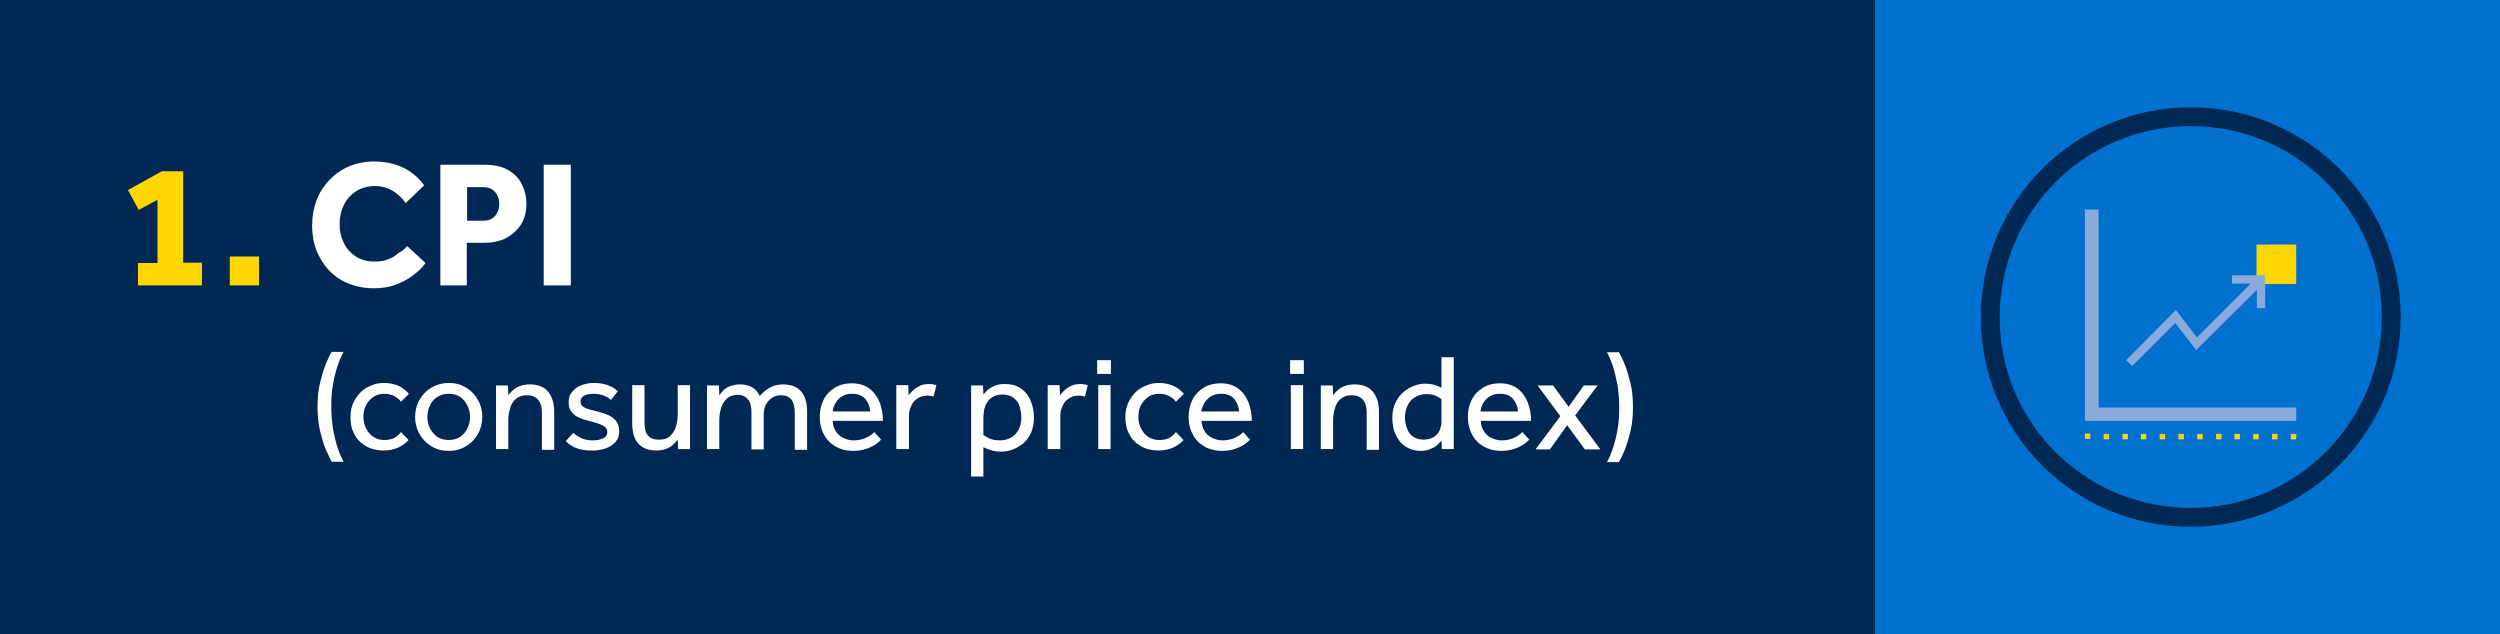 <?xml version="1.0" encoding="utf-8"?>
<!-- Generator: Adobe Illustrator 28.2.0, SVG Export Plug-In . SVG Version: 6.00 Build 0)  -->
<svg version="1.1" id="Layer_1" xmlns="http://www.w3.org/2000/svg" xmlns:xlink="http://www.w3.org/1999/xlink" x="0px" y="0px"
	 viewBox="0 0 692 175.6" style="enable-background:new 0 0 692 175.6;" xml:space="preserve">
<rect x="0" y="0" width="692" height="175.6" fill="#808080" stroke="none"/>
<style type="text/css">
	.st0{fill:#002855;}
	.st1{enable-background:new    ;}
	.st2{fill:#FFD600;}
	.st3{fill:#FFFFFF;}
	.st4{fill:#0071CE;}
	.st5{fill:none;stroke:#002855;stroke-width:5.21;stroke-miterlimit:10;}
	.st6{fill:#FFD700;}
	.st7{fill:#89AADA;}
</style>
<rect class="st0" width="519" height="175.6"/>
<g class="st1">
	<path class="st2" d="M38.2,79v-6.2h5.4V55.3l-5.2,2.8l-3-5.5l9.4-5.2h5.9v25.3h5.2V79H38.2z"/>
</g>
<g class="st1">
	<path class="st2" d="M63.6,79v-8h8.1v8H63.6z"/>
</g>
<g class="st1">
	<path class="st3" d="M112.7,68.1l5.1,4.7c-0.9,1.3-2.1,2.4-3.6,3.5c-1.4,1.1-3.1,1.9-4.9,2.6c-1.8,0.6-3.7,0.9-5.8,0.9
		c-3.4,0-6.3-0.8-8.9-2.2c-2.6-1.5-4.6-3.6-6-6.2c-1.5-2.6-2.2-5.6-2.2-9c0-2.5,0.4-4.8,1.2-6.9c0.8-2.2,2-4,3.5-5.6
		c1.5-1.6,3.3-2.9,5.4-3.8c2.1-0.9,4.5-1.4,7-1.4c3.1,0,5.8,0.6,8.1,1.7c2.3,1.1,4.3,2.8,5.8,4.9l-5.1,4.9c-1-1.4-2.2-2.5-3.6-3.4
		c-1.4-0.8-3-1.3-4.9-1.3c-2,0-3.7,0.5-5.2,1.4c-1.5,1-2.6,2.2-3.4,3.8c-0.8,1.6-1.2,3.4-1.2,5.3c0,2,0.4,3.7,1.2,5.3
		c0.8,1.6,1.9,2.8,3.3,3.7c1.4,0.9,3.1,1.4,5.1,1.4c1.6,0,2.9-0.2,4-0.7c1.1-0.4,2-1,2.7-1.7C111.3,69.6,112,68.9,112.7,68.1z"/>
</g>
<g class="st1">
	<path class="st3" d="M121.9,79V45.6h12.1c2.8,0,5,0.5,6.7,1.5c1.7,1,3,2.3,3.8,4c0.8,1.6,1.2,3.4,1.2,5.2c0,2.4-0.5,4.4-1.6,6
		c-1.1,1.6-2.5,2.8-4.2,3.7c-1.7,0.8-3.6,1.2-5.6,1.2h-5.1V79H121.9z M129.3,61.1h4.4c1.4,0,2.5-0.4,3.3-1.3c0.8-0.9,1.2-2,1.2-3.3
		c0-1.4-0.4-2.5-1.2-3.4c-0.8-0.9-1.9-1.3-3.3-1.3h-4.4V61.1z"/>
</g>
<g class="st1">
	<path class="st3" d="M150.5,79V45.6h7.5V79H150.5z"/>
</g>
<g class="st1">
	<path class="st3" d="M95.1,127.8h-3.3c-0.4-0.8-0.9-1.9-1.6-3.3c-0.6-1.4-1.1-3.2-1.6-5.2s-0.7-4.2-0.7-6.7c0-2.5,0.2-4.7,0.7-6.7
		s1-3.7,1.6-5.2c0.6-1.4,1.1-2.5,1.6-3.3h3.3c-0.5,1-1.1,2.2-1.6,3.7c-0.5,1.5-1,3.2-1.3,5.2c-0.4,1.9-0.5,4-0.5,6.3
		c0,2.2,0.2,4.3,0.5,6.3c0.4,1.9,0.8,3.7,1.3,5.2C94,125.6,94.6,126.8,95.1,127.8z"/>
</g>
<g class="st1">
	<path class="st3" d="M111,119.6l2.1,2.2c-0.8,0.9-1.8,1.6-2.9,2.1c-1.2,0.5-2.5,0.8-4,0.8c-1.9,0-3.5-0.4-4.9-1.2
		c-1.4-0.8-2.5-1.9-3.2-3.3c-0.8-1.4-1.1-3-1.1-4.8c0-1.7,0.4-3.3,1.2-4.7c0.8-1.4,1.9-2.6,3.3-3.4c1.4-0.8,3-1.3,4.8-1.3
		c1.5,0,2.8,0.3,4,0.8c1.1,0.5,2.1,1.3,2.9,2.2l-2.2,2.2c-0.5-0.7-1.2-1.2-1.9-1.6c-0.8-0.4-1.7-0.6-2.7-0.6c-1.2,0-2.3,0.3-3.1,0.9
		c-0.9,0.6-1.5,1.4-2,2.3s-0.7,2-0.7,3.2c0,1.1,0.2,2.1,0.7,3.1c0.5,1,1.1,1.8,2,2.4c0.9,0.6,1.9,0.9,3.1,0.9c1,0,2-0.2,2.8-0.6
		C109.8,120.8,110.5,120.3,111,119.6z"/>
</g>
<g class="st1">
	<path class="st3" d="M124.2,124.8c-1.8,0-3.4-0.4-4.8-1.3c-1.4-0.8-2.5-2-3.3-3.4c-0.8-1.4-1.2-3-1.2-4.7c0-1.7,0.4-3.3,1.2-4.7
		c0.8-1.4,1.9-2.6,3.3-3.4c1.4-0.8,3-1.3,4.8-1.3c1.8,0,3.4,0.4,4.8,1.3c1.4,0.8,2.5,2,3.3,3.4c0.8,1.4,1.2,3,1.2,4.7
		c0,1.7-0.4,3.3-1.2,4.7c-0.8,1.4-1.9,2.6-3.3,3.4C127.6,124.4,126,124.8,124.2,124.8z M124.2,121.8c1.2,0,2.3-0.3,3.2-0.9
		c0.9-0.6,1.5-1.4,2-2.4c0.5-1,0.7-2,0.7-3.1c0-1.1-0.2-2.1-0.7-3.1c-0.5-1-1.1-1.8-2-2.4c-0.9-0.6-1.9-0.9-3.2-0.9
		c-1.2,0-2.3,0.3-3.2,0.9s-1.6,1.4-2,2.4c-0.5,1-0.7,2-0.7,3.1c0,1.1,0.2,2.1,0.7,3.1c0.5,1,1.2,1.8,2,2.4
		C122,121.5,123,121.8,124.2,121.8z"/>
</g>
<g class="st1">
	<path class="st3" d="M140.7,124.3h-3.4v-15.8c0-0.2,0-0.5,0-0.7c0-0.2,0-0.6,0-1.1h3.3l0.1,2.7c0.3-0.4,0.7-0.9,1.2-1.3
		c0.5-0.5,1.1-0.9,1.9-1.2c0.8-0.3,1.7-0.5,2.8-0.5c2.3,0,4,0.7,5.1,2s1.7,3.2,1.7,5.5v10.6h-3.4v-10.3c0-1.6-0.4-2.9-1.1-3.6
		c-0.7-0.8-1.7-1.2-3-1.2c-1.3,0-2.3,0.3-3.1,1c-0.8,0.7-1.3,1.5-1.6,2.6c-0.3,1.1-0.5,2.2-0.5,3.3V124.3z"/>
	<path class="st3" d="M156.6,122.1l2.1-2.3c0.6,0.6,1.4,1.1,2.3,1.5s1.9,0.6,3.1,0.6c1.1,0,2.1-0.2,2.9-0.6c0.8-0.4,1.1-0.9,1.1-1.7
		c0-0.6-0.2-1-0.5-1.3c-0.3-0.3-0.8-0.6-1.6-0.9c-0.7-0.3-1.7-0.6-3-0.9c-0.9-0.2-1.8-0.5-2.7-0.9c-0.9-0.4-1.6-0.9-2.1-1.6
		c-0.6-0.7-0.8-1.6-0.8-2.7c0-1.1,0.3-2.1,1-2.9c0.7-0.8,1.5-1.4,2.6-1.8c1.1-0.4,2.2-0.6,3.3-0.6c1.5,0,2.8,0.2,3.9,0.6
		c1.1,0.4,2,0.9,2.8,1.7l-1.9,2.4c-0.5-0.5-1.2-0.9-2-1.2c-0.8-0.3-1.7-0.5-2.8-0.5c-1.1,0-2,0.2-2.6,0.5c-0.7,0.4-1,0.9-1,1.7
		c0,0.8,0.4,1.3,1.3,1.7c0.9,0.4,2,0.7,3.4,1c1.1,0.3,2.1,0.6,3,1c0.9,0.4,1.6,1,2.2,1.7c0.5,0.7,0.8,1.6,0.8,2.8
		c0,1.2-0.3,2.1-1,2.9s-1.6,1.4-2.7,1.8c-1.1,0.4-2.3,0.6-3.6,0.6C160.8,124.8,158.3,123.9,156.6,122.1z"/>
</g>
<g class="st1">
	<path class="st3" d="M175,117.2v-10.6h3.4V117c0,1.6,0.3,2.8,1,3.6c0.7,0.8,1.7,1.1,3,1.1c1.3,0,2.3-0.3,3.1-1
		c0.7-0.7,1.3-1.6,1.6-2.6c0.3-1.1,0.5-2.1,0.5-3.3v-8.2h3.4v15.9c0,0.1,0,0.3,0,0.7s0,0.7,0,1.1h-3.3l-0.1-2.6
		c-0.3,0.4-0.7,0.8-1.2,1.3c-0.5,0.5-1.1,0.9-1.9,1.2c-0.8,0.3-1.7,0.5-2.8,0.5c-2.3,0-4-0.7-5.1-2S175,119.5,175,117.2z"/>
	<path class="st3" d="M199.1,124.3h-3.4v-15.8c0-0.2,0-0.5,0-0.7c0-0.2,0-0.6,0-1.1h3.3l0.1,2.7c0.3-0.4,0.7-0.9,1.1-1.3
		c0.5-0.5,1.1-0.9,1.9-1.2s1.7-0.5,2.7-0.5c1.4,0,2.5,0.3,3.4,0.8c0.9,0.5,1.6,1.3,2.1,2.4c0.7-0.8,1.6-1.6,2.6-2.2
		c1-0.6,2.3-1,3.8-1c2.3,0,4,0.7,5.1,2s1.6,3.2,1.6,5.5v10.6H220v-10.3c0-3.2-1.3-4.8-3.8-4.8c-0.9,0-1.8,0.2-2.5,0.7
		c-0.7,0.5-1.3,1.1-1.7,1.9s-0.6,1.7-0.6,2.6v9.8h-3.4v-10.3c0-1.6-0.3-2.9-1-3.6c-0.7-0.8-1.6-1.2-2.8-1.2c-1.2,0-2.2,0.3-3,1
		c-0.7,0.7-1.3,1.6-1.6,2.6c-0.3,1.1-0.5,2.1-0.5,3.3V124.3z"/>
</g>
<g class="st1">
	<path class="st3" d="M242,119.6l1.9,2.1c-0.3,0.3-0.7,0.7-1.4,1.2c-0.7,0.5-1.5,0.9-2.6,1.3c-1.1,0.4-2.3,0.6-3.8,0.6
		c-1.8,0-3.4-0.4-4.8-1.2c-1.4-0.8-2.5-1.9-3.2-3.3c-0.8-1.4-1.2-3.1-1.2-5c0-1.7,0.4-3.3,1.1-4.7c0.7-1.4,1.8-2.5,3.1-3.3
		c1.3-0.8,2.9-1.2,4.6-1.2c2.1,0,3.7,0.5,5,1.5c1.3,1,2.2,2.3,2.8,3.8c0.6,1.6,0.9,3.3,0.9,5.1h-13.9c0,1,0.3,2,0.8,2.8
		c0.5,0.8,1.2,1.5,2.1,1.9s1.8,0.7,2.8,0.7c1.5,0,2.7-0.3,3.7-0.8C240.9,120.6,241.6,120.1,242,119.6z M230.5,113.9h10.4
		c-0.1-1.4-0.6-2.5-1.4-3.5c-0.9-1-2.1-1.4-3.6-1.4c-1.1,0-2,0.2-2.8,0.7s-1.4,1.1-1.8,1.8S230.5,113.1,230.5,113.9z"/>
</g>
<g class="st1">
	<path class="st3" d="M251.5,124.3h-3.4v-16c0-0.2,0-0.4,0-0.6c0-0.2,0-0.6,0-1.1h3.3l0.1,2.8c0.3-0.4,0.7-0.8,1.2-1.3
		c0.5-0.5,1.1-0.9,1.9-1.3c0.8-0.4,1.7-0.5,2.7-0.5c0.4,0,0.7,0,1,0.1c0.3,0.1,0.6,0.1,0.9,0.2l-0.8,3.2c-0.5-0.2-1-0.3-1.7-0.3
		c-1,0-1.8,0.2-2.6,0.7c-0.8,0.5-1.4,1.1-1.8,2s-0.7,1.7-0.7,2.7V124.3z"/>
	<path class="st3" d="M272.2,131.9h-3.4v-23.4c0-0.2,0-0.5,0-0.7c0-0.2,0-0.6,0-1.1h3.3l0.1,2.5c0.3-0.3,0.6-0.7,1.1-1.2
		c0.5-0.4,1.1-0.8,2-1.2c0.8-0.4,1.8-0.5,2.9-0.5c1.8,0,3.3,0.4,4.5,1.3c1.2,0.9,2.1,2,2.6,3.4c0.6,1.4,0.9,3,0.9,4.6
		c0,1.6-0.3,3-0.8,4.2c-0.5,1.2-1.3,2.1-2.1,2.9c-0.9,0.7-1.9,1.3-2.9,1.7c-1.1,0.4-2.1,0.6-3.2,0.6c-1.2,0-2.1-0.1-2.9-0.4
		c-0.7-0.2-1.4-0.5-2.1-0.8V131.9z M272.2,115.9v4.5c0.4,0.3,1,0.6,1.7,1c0.8,0.3,1.7,0.5,2.9,0.5c1.2,0,2.2-0.3,3.1-0.8
		s1.6-1.3,2.1-2.3c0.5-1,0.7-2,0.7-3.2c0-1.1-0.2-2.2-0.5-3.2c-0.3-1-0.9-1.7-1.7-2.3c-0.8-0.6-1.8-0.9-3.1-0.9
		c-1.2,0-2.2,0.3-3.1,1c-0.9,0.7-1.5,1.7-1.8,2.9c-0.1,0.4-0.2,0.8-0.2,1.3C272.2,114.9,272.2,115.4,272.2,115.9z"/>
	<path class="st3" d="M293.4,124.3H290v-16c0-0.2,0-0.4,0-0.6c0-0.2,0-0.6,0-1.1h3.3l0.1,2.8c0.3-0.4,0.7-0.8,1.2-1.3
		c0.5-0.5,1.1-0.9,1.9-1.3c0.8-0.4,1.7-0.5,2.7-0.5c0.4,0,0.7,0,1,0.1c0.3,0.1,0.6,0.1,0.9,0.2l-0.8,3.2c-0.5-0.2-1-0.3-1.7-0.3
		c-1,0-1.8,0.2-2.6,0.7c-0.8,0.5-1.4,1.1-1.8,2s-0.7,1.7-0.7,2.7V124.3z"/>
	<path class="st3" d="M303.7,103.5v-3.8h3.8v3.8H303.7z M304,124.3v-17.7h3.4v17.7H304z"/>
	<path class="st3" d="M325.5,119.6l2.1,2.2c-0.8,0.9-1.8,1.6-2.9,2.1c-1.2,0.5-2.5,0.8-4,0.8c-1.9,0-3.5-0.4-4.9-1.2
		c-1.4-0.8-2.5-1.9-3.2-3.3c-0.8-1.4-1.1-3-1.1-4.8c0-1.7,0.4-3.3,1.2-4.7c0.8-1.4,1.9-2.6,3.3-3.4c1.4-0.8,3-1.3,4.8-1.3
		c1.5,0,2.8,0.3,4,0.8c1.1,0.5,2.1,1.3,2.9,2.2l-2.2,2.2c-0.5-0.7-1.2-1.2-1.9-1.6c-0.8-0.4-1.7-0.6-2.7-0.6c-1.2,0-2.3,0.3-3.1,0.9
		c-0.9,0.6-1.5,1.4-2,2.3s-0.7,2-0.7,3.2c0,1.1,0.2,2.1,0.7,3.1c0.5,1,1.1,1.8,2,2.4c0.9,0.6,1.9,0.9,3.1,0.9c1,0,2-0.2,2.8-0.6
		C324.3,120.8,325,120.3,325.5,119.6z"/>
	<path class="st3" d="M344.1,119.6l1.9,2.1c-0.3,0.3-0.7,0.7-1.4,1.2c-0.7,0.5-1.5,0.9-2.6,1.3c-1.1,0.4-2.3,0.6-3.8,0.6
		c-1.8,0-3.4-0.4-4.8-1.2c-1.4-0.8-2.5-1.9-3.2-3.3c-0.8-1.4-1.2-3.1-1.2-5c0-1.7,0.4-3.3,1.1-4.7c0.7-1.4,1.8-2.5,3.1-3.3
		c1.3-0.8,2.9-1.2,4.6-1.2c2.1,0,3.7,0.5,5,1.5c1.3,1,2.2,2.3,2.8,3.8c0.6,1.6,0.9,3.3,0.9,5.1h-13.9c0,1,0.3,2,0.8,2.8
		c0.5,0.8,1.2,1.5,2.1,1.9s1.8,0.7,2.8,0.7c1.5,0,2.7-0.3,3.7-0.8C343,120.6,343.7,120.1,344.1,119.6z M332.5,113.9H343
		c-0.1-1.4-0.6-2.5-1.4-3.5c-0.9-1-2.1-1.4-3.6-1.4c-1.1,0-2,0.2-2.8,0.7s-1.4,1.1-1.8,1.8S332.6,113.1,332.5,113.9z"/>
	<path class="st3" d="M357.1,103.5v-3.8h3.8v3.8H357.1z M357.3,124.3v-17.7h3.4v17.7H357.3z"/>
	<path class="st3" d="M369,124.3h-3.4v-15.8c0-0.2,0-0.5,0-0.7c0-0.2,0-0.6,0-1.1h3.3l0.1,2.7c0.3-0.4,0.7-0.9,1.2-1.3
		c0.5-0.5,1.1-0.9,1.9-1.2s1.7-0.5,2.8-0.5c2.3,0,4,0.7,5.1,2c1.1,1.4,1.7,3.2,1.7,5.5v10.6h-3.4v-10.3c0-1.6-0.4-2.9-1.1-3.6
		c-0.7-0.8-1.7-1.2-3-1.2c-1.3,0-2.3,0.3-3.1,1c-0.8,0.7-1.3,1.5-1.6,2.6c-0.3,1.1-0.5,2.2-0.5,3.3V124.3z"/>
	<path class="st3" d="M399.1,124.3L399,122c-0.2,0.2-0.5,0.5-1,1s-1.1,0.9-1.9,1.2c-0.8,0.4-1.7,0.6-2.9,0.6c-1.5,0-2.8-0.4-4-1.1
		c-1.2-0.7-2.1-1.8-2.8-3.2c-0.7-1.4-1-3-1-4.8c0-1.7,0.3-3.1,0.9-4.3c0.6-1.2,1.3-2.2,2.2-2.9c0.9-0.8,1.9-1.3,2.9-1.7
		c1.1-0.4,2-0.6,3-0.6c1,0,1.8,0.1,2.5,0.3c0.7,0.2,1.4,0.5,2.1,0.8v-8.4h3.4v23.6c0,0.1,0,0.3,0,0.7s0,0.7,0,1.1H399.1z M399,116.8
		v-6.3c-0.5-0.4-1-0.7-1.7-1c-0.7-0.3-1.6-0.4-2.6-0.4c-1.6,0-3,0.6-4.1,1.7c-1.1,1.2-1.7,2.8-1.7,4.8c0,1.1,0.2,2.1,0.6,3.1
		s0.9,1.7,1.7,2.2c0.8,0.5,1.7,0.8,2.9,0.8c1.2,0,2.1-0.3,2.9-0.8c0.7-0.5,1.3-1.2,1.6-2C398.8,118.3,399,117.5,399,116.8z"/>
	<path class="st3" d="M421.4,119.6l1.9,2.1c-0.3,0.3-0.7,0.7-1.4,1.2c-0.7,0.5-1.5,0.9-2.6,1.3c-1.1,0.4-2.3,0.6-3.8,0.6
		c-1.8,0-3.4-0.4-4.8-1.2c-1.4-0.8-2.5-1.9-3.2-3.3c-0.8-1.4-1.2-3.1-1.2-5c0-1.7,0.4-3.3,1.1-4.7c0.7-1.4,1.8-2.5,3.1-3.3
		c1.3-0.8,2.9-1.2,4.6-1.2c2.1,0,3.7,0.5,5,1.5c1.3,1,2.2,2.3,2.8,3.8c0.6,1.6,0.9,3.3,0.9,5.1h-13.9c0,1,0.3,2,0.8,2.8
		s1.2,1.5,2.1,1.9s1.8,0.7,2.8,0.7c1.5,0,2.7-0.3,3.7-0.8C420.3,120.6,420.9,120.1,421.4,119.6z M409.8,113.9h10.4
		c-0.1-1.4-0.6-2.5-1.4-3.5c-0.9-1-2.1-1.4-3.6-1.4c-1.1,0-2,0.2-2.8,0.7s-1.4,1.1-1.8,1.8S409.9,113.1,409.8,113.9z"/>
	<path class="st3" d="M425.1,124.3l6.8-9.1l-6.3-8.5h4.3l4.3,5.9l4.2-5.9h3.8l-6.2,8.3l7,9.4h-4.3l-4.9-6.7l-4.8,6.7H425.1z"/>
	<path class="st3" d="M444.8,97.5h3.3c0.4,0.7,1,1.8,1.6,3.3c0.6,1.4,1.1,3.2,1.6,5.2s0.7,4.2,0.7,6.7c0,2.5-0.2,4.7-0.7,6.7
		s-1,3.7-1.6,5.2c-0.6,1.4-1.1,2.5-1.6,3.3h-3.3c0.6-1,1.1-2.2,1.6-3.7s1-3.2,1.3-5.2c0.4-1.9,0.5-4,0.5-6.3s-0.2-4.3-0.5-6.3
		c-0.4-1.9-0.8-3.6-1.3-5.2C445.9,99.7,445.3,98.4,444.8,97.5z"/>
</g>
<rect x="519" class="st4" width="173" height="175.6"/>
<path class="st5" d="M606.4,143.2c30.6,0,55.5-24.8,55.5-55.5S637,32.3,606.4,32.3s-55.5,24.8-55.5,55.5S575.7,143.2,606.4,143.2z"
	/>
<rect x="624.6" y="67.7" class="st6" width="11" height="10.9"/>
<polygon class="st7" points="617.8,76.2 617.8,78.5 623,78.5 608.1,93.4 602.3,85.8 588.5,99.7 590.2,101.3 602.1,89.4 607.9,96.9 
	624.7,80.2 624.7,85.3 627,85.3 627,76.2 "/>
<polygon class="st7" points="635.6,116.5 577.1,116.5 577.1,58 580.9,58 580.9,112.8 635.6,112.8 "/>
<path class="st6" d="M635.6,120.1h-1.5v1.5h1.5V120.1z M630.4,120.1h-1.5v1.5h1.5V120.1z M625.2,120.1h-1.5v1.5h1.5V120.1z
	 M620,120.1h-1.5v1.5h1.5V120.1z M614.9,120.1h-1.5v1.5h1.5V120.1z M609.7,120.1h-1.5v1.5h1.5V120.1z M604.5,120.1H603v1.5h1.5
	V120.1z M599.3,120.1h-1.5v1.5h1.5V120.1z M594.1,120.1h-1.5v1.5h1.5V120.1z M589,120.1h-1.5v1.5h1.5V120.1z M583.8,120.1h-1.5v1.5
	h1.5V120.1z M578.6,121.5h-1.5v-1.5h1.5V121.5z"/>
</svg>

